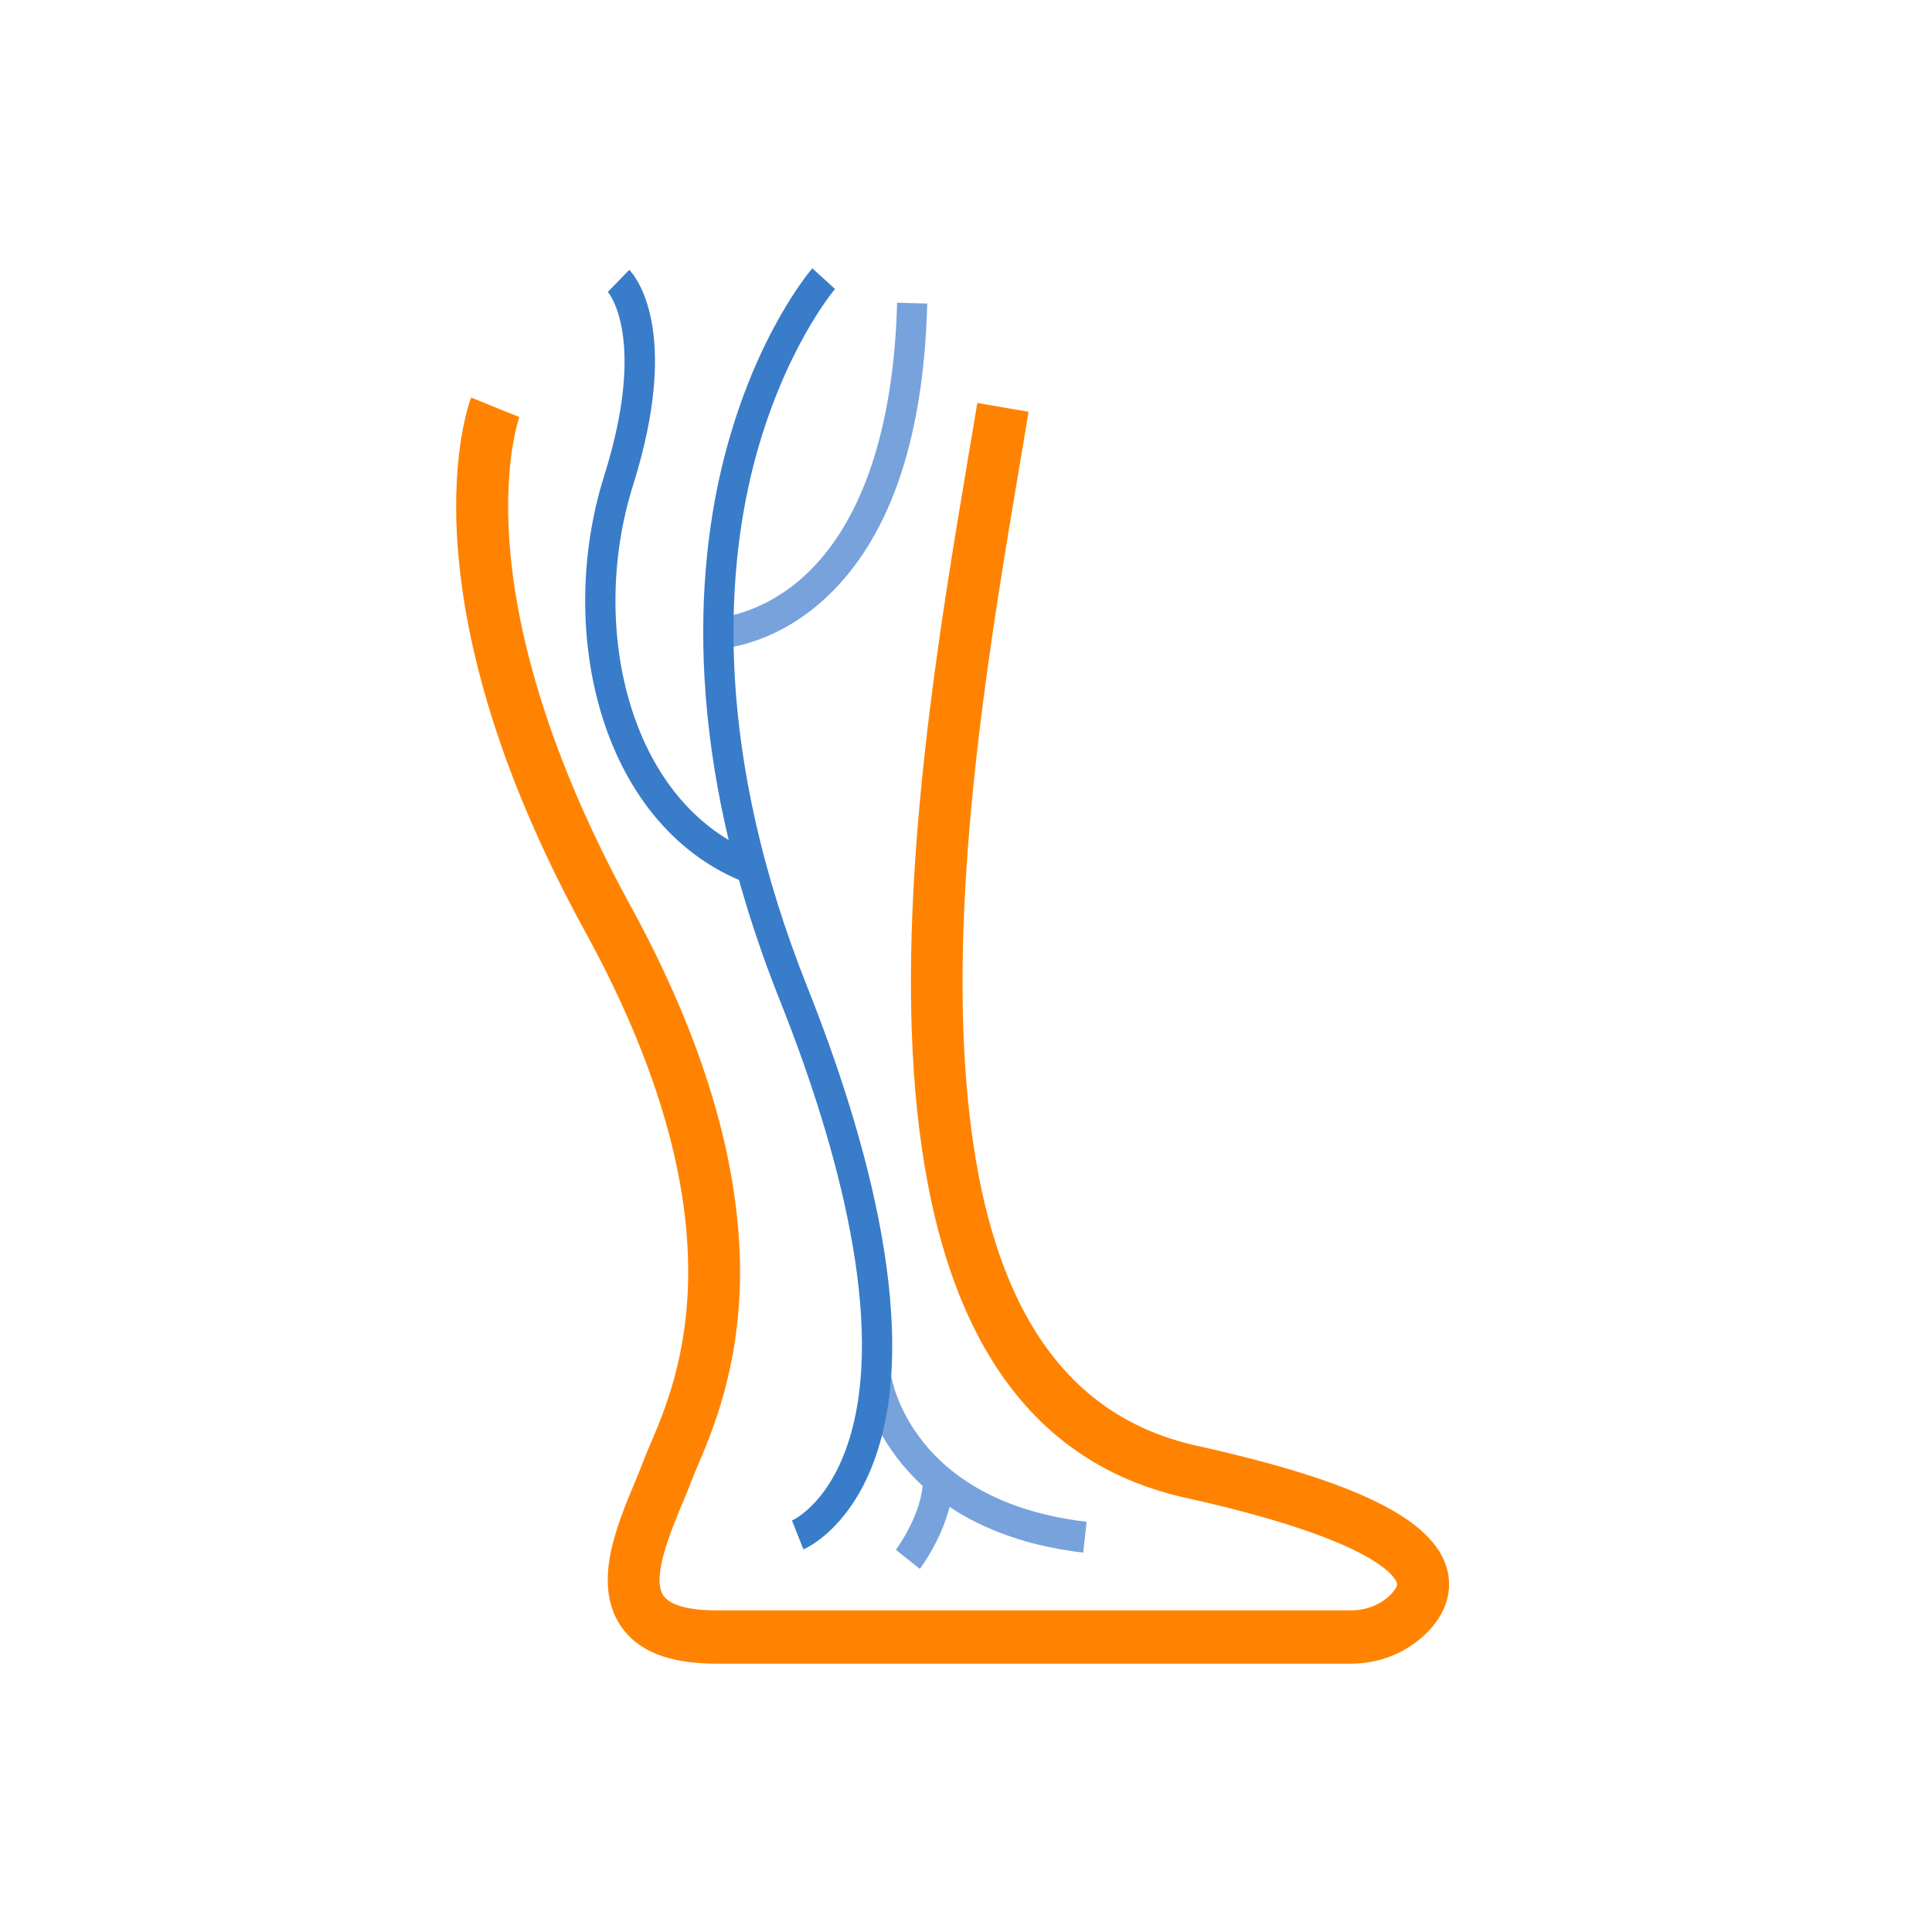 <svg width="72" height="72" viewBox="0 0 72 72" fill="none" xmlns="http://www.w3.org/2000/svg">
<rect width="72" height="72" fill="white"/>
<g clip-path="url(#clip0_1318_2238)">
<path d="M27.803 32.9C25.288 31.936 23.383 29.731 22.44 26.697C21.573 23.909 21.599 20.645 22.515 17.736C24.133 12.593 22.67 10.893 22.651 10.879L23.452 10.057C23.657 10.271 25.411 12.295 23.591 18.087C22.744 20.771 22.718 23.78 23.516 26.341C24.354 29.033 26.017 30.977 28.201 31.813L27.806 32.897L27.803 32.9Z" fill="#397CC9"/>
<path d="M26.78 24.178L26.741 23.022C26.756 23.022 28.35 22.934 29.949 21.488C32.103 19.536 33.307 16.009 33.433 11.282L34.556 11.312C34.42 16.49 33.096 20.226 30.627 22.414C28.729 24.093 26.858 24.175 26.78 24.178Z" fill="#77A2DC"/>
<path d="M40.367 57.862C38.24 57.616 35.314 56.802 33.438 54.34C32.295 52.845 32.093 51.446 32.084 51.385L33.203 51.221C33.23 51.41 33.966 55.948 40.496 56.712L40.367 57.859V57.862Z" fill="#77A2DC"/>
<path d="M34.279 58.467L33.387 57.758C33.387 57.758 34.396 56.402 34.396 55.134H35.523C35.523 56.802 34.33 58.401 34.279 58.467Z" fill="#77A2DC"/>
<path d="M29.941 57.739L29.514 56.665C29.573 56.641 31.027 55.97 31.743 53.319C32.979 48.726 30.961 42.039 29.047 37.238C25.414 28.116 25.924 21.22 26.991 17.041C28.161 12.473 30.187 10.096 30.275 10L31.118 10.77C31.1 10.791 29.159 13.081 28.064 17.405C27.058 21.403 26.591 28.014 30.093 36.802C32.277 42.291 34.466 49.857 32.458 54.743C31.503 57.068 30.008 57.714 29.944 57.739" fill="#397CC9"/>
<path d="M50.34 62H26.692C24.904 62 23.73 61.523 23.1 60.543C22.096 58.979 22.99 56.84 23.644 55.277C23.762 54.992 23.876 54.721 23.959 54.494C24.034 54.294 24.127 54.069 24.239 53.812C25.291 51.347 27.752 45.571 21.808 34.721C14.873 22.072 17.446 15.105 17.558 14.814L19.355 15.548L18.455 15.181L19.357 15.543C19.349 15.556 18.773 17.153 18.983 20.171C19.344 25.248 21.631 30.358 23.492 33.746C26.225 38.736 27.6 43.367 27.579 47.508C27.557 50.98 26.548 53.338 26.009 54.606C25.908 54.841 25.825 55.041 25.766 55.2C25.668 55.463 25.547 55.753 25.417 56.057C24.995 57.076 24.282 58.779 24.715 59.45C24.95 59.815 25.654 60.014 26.692 60.014H50.34C50.893 60.014 51.403 59.823 51.774 59.475C51.83 59.423 52.102 59.16 52.062 59.007C52.022 58.851 51.448 57.429 44.185 55.819C30.088 52.692 33.98 29.548 36.07 17.115C36.196 16.375 36.313 15.674 36.422 15.017L38.331 15.346C38.224 16.008 38.104 16.712 37.979 17.454C36.938 23.646 35.509 32.125 35.955 39.503C36.465 48 39.289 52.7 44.596 53.877C50.562 55.203 53.442 56.624 53.931 58.489C54.064 58.982 54.126 59.96 53.082 60.937C52.35 61.622 51.376 62 50.34 62Z" fill="#FF8300"/>
</g>
<defs>
<clipPath id="clip0_1318_2238">
<rect width="37" height="52" fill="white" transform="translate(17 10)"/>
</clipPath>
</defs>
</svg>
